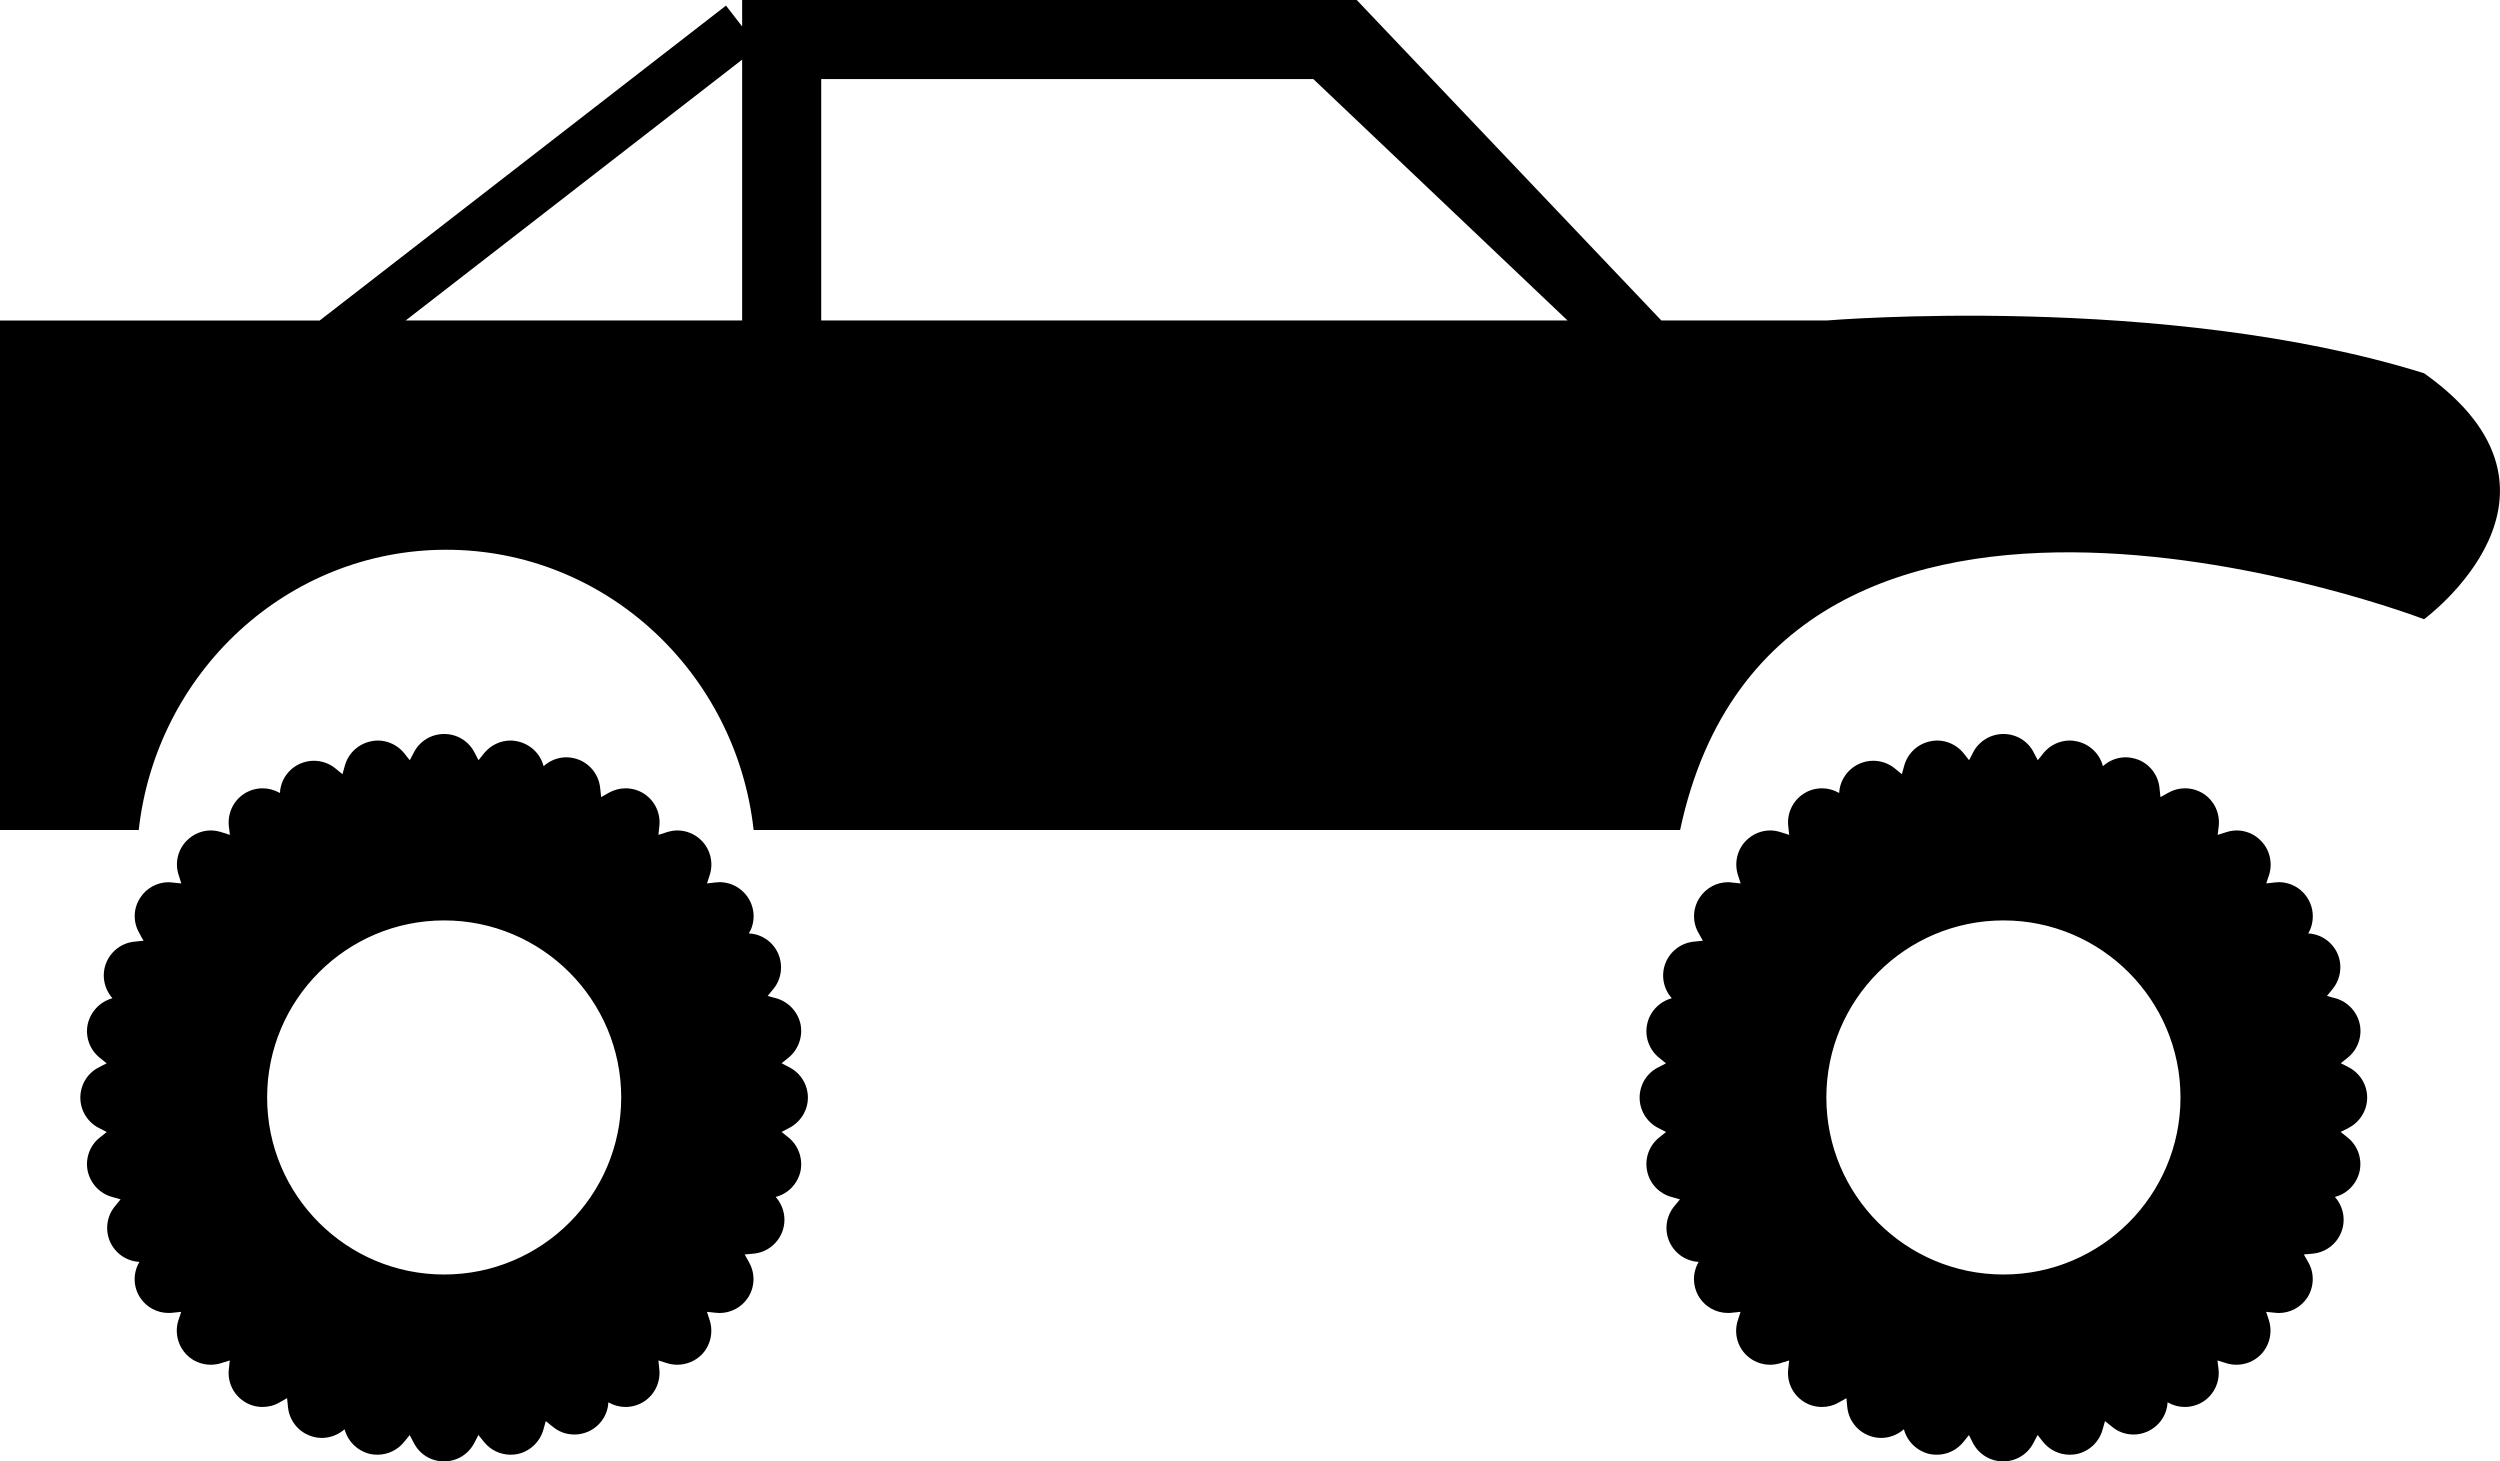 <?xml version="1.0" encoding="iso-8859-1"?>
<!-- Generator: Adobe Illustrator 16.0.0, SVG Export Plug-In . SVG Version: 6.00 Build 0)  -->
<!DOCTYPE svg PUBLIC "-//W3C//DTD SVG 1.1//EN" "http://www.w3.org/Graphics/SVG/1.1/DTD/svg11.dtd">
<svg version="1.1" id="Capa_1" xmlns="http://www.w3.org/2000/svg" xmlns:xlink="http://www.w3.org/1999/xlink" x="0px" y="0px"
	 width="49.013px" height="28.65px" viewBox="0 0 49.013 28.65" style="enable-background:new 0 0 49.013 28.65;"
	 xml:space="preserve">
<g>
	<path d="M15.839,21.518c0-0.25-0.141-0.479-0.363-0.593c-0.051-0.027-0.104-0.056-0.153-0.08c0.045-0.037,0.09-0.073,0.137-0.11
		c0.192-0.157,0.283-0.411,0.235-0.654c-0.053-0.245-0.234-0.439-0.476-0.51c-0.058-0.013-0.113-0.03-0.169-0.046
		c0.036-0.044,0.074-0.09,0.111-0.134c0.16-0.194,0.194-0.46,0.098-0.689c-0.098-0.229-0.315-0.386-0.566-0.401
		c-0.005,0-0.008,0-0.012,0c0.06-0.099,0.094-0.215,0.094-0.338c0-0.362-0.293-0.66-0.654-0.668c-0.004,0-0.008,0-0.014,0
		c-0.008,0-0.015,0-0.021,0.002c-0.021,0-0.039,0.002-0.061,0.004c-0.057,0.008-0.109,0.014-0.164,0.019
		c0.018-0.056,0.034-0.111,0.054-0.167c0.076-0.236,0.013-0.499-0.163-0.675c-0.128-0.128-0.299-0.197-0.474-0.197
		c-0.067,0-0.138,0.013-0.203,0.034c-0.058,0.019-0.111,0.035-0.166,0.053c0.006-0.058,0.011-0.117,0.018-0.174
		c0.027-0.25-0.088-0.492-0.296-0.63c-0.11-0.072-0.238-0.109-0.367-0.109c-0.111,0-0.226,0.03-0.328,0.087
		c-0.05,0.03-0.102,0.057-0.15,0.086c-0.006-0.058-0.011-0.115-0.019-0.174c-0.023-0.251-0.184-0.465-0.416-0.559
		c-0.08-0.03-0.164-0.048-0.247-0.048c-0.158,0-0.314,0.057-0.438,0.167c-0.003,0.002-0.005,0.004-0.008,0.008
		c-0.002-0.004-0.003-0.008-0.004-0.012c-0.066-0.241-0.264-0.424-0.51-0.476c-0.045-0.01-0.09-0.016-0.133-0.016
		c-0.2,0-0.391,0.091-0.52,0.249c-0.036,0.047-0.074,0.094-0.11,0.137c-0.026-0.051-0.054-0.104-0.08-0.154
		c-0.114-0.223-0.342-0.36-0.594-0.36c-0.25,0-0.479,0.139-0.592,0.36c-0.029,0.053-0.056,0.104-0.081,0.154
		c-0.037-0.043-0.073-0.09-0.109-0.137c-0.128-0.158-0.321-0.249-0.521-0.249c-0.044,0-0.087,0.006-0.134,0.016
		c-0.245,0.052-0.441,0.233-0.509,0.476c-0.016,0.057-0.031,0.111-0.047,0.168c-0.044-0.038-0.089-0.074-0.136-0.111
		c-0.12-0.1-0.272-0.152-0.426-0.152c-0.089,0-0.178,0.019-0.263,0.055c-0.229,0.099-0.385,0.317-0.4,0.566
		c0,0.004-0.001,0.008-0.001,0.011c-0.004-0.001-0.007-0.003-0.009-0.005c-0.103-0.057-0.217-0.087-0.329-0.087
		c-0.128,0-0.257,0.037-0.367,0.109c-0.209,0.138-0.322,0.38-0.297,0.63c0.008,0.057,0.014,0.116,0.021,0.174
		c-0.056-0.018-0.109-0.036-0.166-0.053c-0.067-0.021-0.137-0.034-0.206-0.034c-0.173,0-0.345,0.069-0.471,0.197
		c-0.177,0.176-0.24,0.438-0.162,0.675c0.019,0.057,0.034,0.111,0.052,0.167c-0.058-0.005-0.114-0.011-0.174-0.018
		c-0.025-0.004-0.05-0.006-0.073-0.006c-0.223,0-0.433,0.112-0.556,0.302c-0.14,0.209-0.146,0.478-0.021,0.693
		c0.025,0.052,0.056,0.103,0.085,0.152c-0.06,0.006-0.116,0.011-0.176,0.018c-0.249,0.023-0.464,0.185-0.557,0.416
		c-0.093,0.232-0.047,0.496,0.117,0.687c0.003,0.003,0.005,0.005,0.007,0.008c-0.002,0-0.007,0-0.009,0.001
		c-0.242,0.069-0.424,0.266-0.478,0.51c-0.05,0.243,0.04,0.497,0.236,0.654c0.047,0.037,0.09,0.073,0.136,0.11
		c-0.051,0.024-0.104,0.053-0.155,0.08c-0.223,0.112-0.361,0.343-0.361,0.593c0,0.249,0.14,0.479,0.361,0.593
		c0.053,0.026,0.105,0.054,0.156,0.08c-0.046,0.037-0.09,0.075-0.137,0.11c-0.196,0.156-0.286,0.409-0.236,0.654
		c0.054,0.245,0.234,0.441,0.477,0.509c0.058,0.017,0.111,0.03,0.168,0.048c-0.037,0.044-0.071,0.088-0.11,0.134
		c-0.16,0.193-0.197,0.459-0.1,0.688c0.1,0.231,0.317,0.386,0.568,0.403c0.003,0,0.006,0,0.009,0
		c-0.001,0.003-0.003,0.005-0.003,0.01c-0.125,0.218-0.117,0.485,0.021,0.694c0.124,0.188,0.333,0.298,0.556,0.298
		c0.023,0,0.049,0,0.074-0.004c0.059-0.005,0.115-0.013,0.173-0.018c-0.018,0.055-0.034,0.11-0.055,0.167
		c-0.075,0.238-0.012,0.499,0.165,0.677c0.126,0.127,0.298,0.193,0.471,0.193c0.069,0,0.139-0.011,0.205-0.032
		c0.058-0.017,0.111-0.034,0.167-0.052c-0.007,0.056-0.012,0.114-0.019,0.174c-0.027,0.248,0.086,0.491,0.297,0.629
		c0.109,0.072,0.237,0.109,0.365,0.109c0.112,0,0.228-0.028,0.328-0.087c0.052-0.028,0.103-0.058,0.152-0.086
		c0.005,0.06,0.011,0.116,0.018,0.175c0.023,0.248,0.185,0.465,0.417,0.556c0.079,0.033,0.165,0.049,0.247,0.049
		c0.158,0,0.313-0.058,0.438-0.163c0.003-0.004,0.007-0.006,0.008-0.008c0.001,0.002,0.002,0.008,0.002,0.01
		c0.066,0.239,0.264,0.424,0.508,0.478c0.047,0.008,0.091,0.012,0.135,0.012c0.199,0,0.394-0.091,0.52-0.249
		c0.038-0.046,0.074-0.092,0.111-0.136c0.025,0.051,0.052,0.103,0.081,0.154c0.114,0.224,0.342,0.362,0.592,0.362
		c0.252,0,0.479-0.14,0.594-0.362c0.026-0.055,0.054-0.104,0.08-0.156c0.037,0.046,0.074,0.092,0.111,0.138
		c0.128,0.158,0.318,0.249,0.52,0.249c0.044,0,0.089-0.004,0.134-0.012c0.245-0.053,0.44-0.237,0.509-0.478
		c0.016-0.057,0.03-0.112,0.047-0.169c0.046,0.036,0.092,0.073,0.136,0.109c0.122,0.104,0.272,0.154,0.426,0.154
		c0.089,0,0.179-0.018,0.265-0.055c0.228-0.101,0.385-0.315,0.399-0.567c0-0.002,0.001-0.006,0.001-0.011
		c0.002,0.002,0.005,0.005,0.008,0.006c0.104,0.059,0.217,0.087,0.328,0.087c0.129,0,0.257-0.037,0.367-0.109
		c0.208-0.138,0.323-0.381,0.296-0.63c-0.007-0.061-0.012-0.117-0.018-0.173c0.056,0.018,0.108,0.035,0.166,0.052
		c0.066,0.022,0.136,0.032,0.203,0.032c0.175,0,0.346-0.068,0.475-0.193c0.175-0.178,0.238-0.438,0.162-0.677
		c-0.02-0.058-0.036-0.112-0.054-0.167c0.058,0.005,0.113,0.013,0.174,0.018c0.022,0.002,0.049,0.005,0.072,0.005
		c0.222,0,0.434-0.111,0.557-0.299c0.138-0.21,0.146-0.478,0.022-0.695c-0.028-0.052-0.057-0.103-0.085-0.154
		c0.057-0.004,0.115-0.009,0.175-0.016c0.249-0.023,0.463-0.185,0.556-0.416c0.094-0.232,0.048-0.496-0.117-0.688
		c-0.003-0.003-0.005-0.005-0.007-0.007c0.004-0.002,0.007-0.002,0.012-0.004c0.241-0.065,0.423-0.263,0.476-0.506
		c0.048-0.246-0.042-0.499-0.235-0.655c-0.047-0.038-0.092-0.073-0.137-0.11c0.051-0.025,0.104-0.054,0.153-0.08
		C15.698,21.995,15.839,21.767,15.839,21.518z M8.707,24.987c-1.916,0-3.47-1.553-3.47-3.47c0-1.916,1.554-3.472,3.47-3.472
		c1.917,0,3.472,1.556,3.472,3.472C12.179,23.435,10.624,24.987,8.707,24.987z"/>
	<path d="M46.409,21.518c0-0.25-0.142-0.479-0.361-0.593c-0.053-0.027-0.104-0.056-0.157-0.08c0.045-0.037,0.091-0.073,0.138-0.11
		c0.194-0.157,0.285-0.411,0.235-0.654c-0.052-0.245-0.233-0.439-0.475-0.51c-0.059-0.013-0.113-0.03-0.168-0.046
		c0.036-0.044,0.071-0.09,0.109-0.134c0.159-0.194,0.197-0.46,0.1-0.689c-0.1-0.229-0.319-0.386-0.568-0.401
		c-0.003,0-0.006,0-0.01,0c0.059-0.099,0.091-0.215,0.091-0.338c0-0.362-0.29-0.66-0.653-0.668c-0.004,0-0.008,0-0.013,0
		c-0.006,0-0.014,0-0.021,0.002c-0.02,0-0.038,0.002-0.06,0.004c-0.055,0.008-0.11,0.014-0.164,0.019
		c0.018-0.056,0.032-0.111,0.054-0.167c0.074-0.236,0.013-0.499-0.166-0.675c-0.125-0.128-0.296-0.197-0.47-0.197
		c-0.068,0-0.138,0.013-0.204,0.034c-0.056,0.019-0.111,0.035-0.168,0.053c0.008-0.058,0.015-0.117,0.021-0.174
		c0.026-0.25-0.087-0.492-0.295-0.63c-0.111-0.072-0.239-0.109-0.367-0.109c-0.115,0-0.228,0.03-0.327,0.087
		c-0.053,0.03-0.104,0.057-0.154,0.086c-0.005-0.058-0.011-0.115-0.018-0.174c-0.023-0.251-0.183-0.465-0.415-0.559
		c-0.082-0.03-0.164-0.048-0.249-0.048c-0.156,0-0.312,0.057-0.438,0.167c-0.003,0.002-0.005,0.004-0.009,0.008
		c0-0.004-0.001-0.008-0.002-0.012c-0.067-0.241-0.263-0.424-0.509-0.476c-0.044-0.01-0.091-0.016-0.136-0.016
		c-0.199,0-0.392,0.091-0.52,0.249c-0.036,0.047-0.072,0.094-0.109,0.137c-0.027-0.051-0.054-0.104-0.081-0.154
		c-0.112-0.223-0.343-0.36-0.592-0.36c-0.25,0-0.479,0.139-0.595,0.36c-0.024,0.053-0.053,0.104-0.079,0.154
		c-0.035-0.043-0.072-0.09-0.108-0.137c-0.127-0.158-0.319-0.249-0.521-0.249c-0.044,0-0.09,0.006-0.134,0.016
		c-0.246,0.052-0.44,0.233-0.508,0.476c-0.016,0.057-0.032,0.111-0.047,0.168c-0.045-0.038-0.089-0.074-0.136-0.111
		c-0.121-0.1-0.273-0.152-0.425-0.152c-0.09,0-0.181,0.019-0.264,0.055c-0.229,0.099-0.386,0.317-0.403,0.566
		c0,0.004,0,0.008,0,0.011c-0.002-0.001-0.006-0.003-0.009-0.005c-0.103-0.057-0.214-0.087-0.328-0.087
		c-0.128,0-0.257,0.037-0.365,0.109c-0.209,0.138-0.324,0.38-0.297,0.63c0.007,0.057,0.012,0.116,0.018,0.174
		c-0.054-0.018-0.109-0.036-0.166-0.053c-0.066-0.021-0.136-0.034-0.204-0.034c-0.175,0-0.343,0.069-0.472,0.197
		c-0.177,0.176-0.238,0.438-0.163,0.675c0.018,0.057,0.037,0.111,0.054,0.167c-0.056-0.005-0.117-0.011-0.175-0.018
		c-0.023-0.004-0.048-0.006-0.072-0.006c-0.223,0-0.432,0.112-0.557,0.302c-0.138,0.209-0.147,0.478-0.022,0.693
		c0.028,0.052,0.057,0.103,0.085,0.152c-0.057,0.006-0.116,0.011-0.174,0.018c-0.249,0.023-0.464,0.185-0.557,0.416
		c-0.093,0.232-0.049,0.496,0.116,0.687c0.002,0.003,0.004,0.005,0.007,0.008c-0.004,0-0.007,0-0.009,0.001
		c-0.242,0.069-0.427,0.266-0.476,0.51c-0.051,0.243,0.04,0.497,0.234,0.654c0.046,0.037,0.092,0.073,0.136,0.11
		c-0.05,0.024-0.102,0.053-0.155,0.08c-0.223,0.112-0.362,0.343-0.362,0.593c0,0.249,0.141,0.479,0.362,0.593
		c0.055,0.026,0.105,0.054,0.157,0.08c-0.046,0.037-0.092,0.075-0.138,0.11c-0.194,0.156-0.285,0.409-0.234,0.654
		c0.049,0.245,0.232,0.441,0.474,0.509c0.059,0.017,0.114,0.03,0.17,0.048c-0.036,0.044-0.074,0.088-0.111,0.134
		c-0.159,0.193-0.198,0.459-0.1,0.688c0.1,0.231,0.317,0.386,0.567,0.403c0.003,0,0.006,0,0.011,0
		c-0.003,0.003-0.005,0.005-0.005,0.01c-0.125,0.218-0.114,0.485,0.022,0.694c0.125,0.188,0.334,0.298,0.557,0.298
		c0.024,0,0.049,0,0.072-0.004c0.058-0.005,0.118-0.013,0.175-0.018c-0.019,0.055-0.036,0.11-0.054,0.167
		c-0.077,0.238-0.016,0.499,0.163,0.677c0.129,0.127,0.297,0.193,0.472,0.193c0.068,0,0.138-0.011,0.204-0.032
		c0.057-0.017,0.112-0.034,0.168-0.052c-0.008,0.056-0.013,0.114-0.019,0.174c-0.028,0.248,0.087,0.491,0.296,0.629
		c0.108,0.072,0.237,0.109,0.365,0.109c0.114,0,0.227-0.028,0.328-0.087c0.054-0.028,0.104-0.058,0.152-0.086
		c0.006,0.06,0.012,0.116,0.017,0.175c0.024,0.248,0.186,0.465,0.418,0.556c0.08,0.033,0.162,0.049,0.246,0.049
		c0.158,0,0.314-0.058,0.438-0.163c0.003-0.004,0.006-0.006,0.008-0.008c0.001,0.002,0.002,0.008,0.003,0.01
		c0.066,0.239,0.262,0.424,0.508,0.478c0.044,0.008,0.089,0.012,0.134,0.012c0.202,0,0.395-0.091,0.521-0.249
		c0.036-0.046,0.073-0.092,0.109-0.136c0.025,0.051,0.054,0.103,0.078,0.154c0.115,0.224,0.345,0.362,0.595,0.362
		c0.249,0,0.479-0.14,0.592-0.362c0.028-0.055,0.054-0.104,0.082-0.156c0.037,0.046,0.072,0.092,0.108,0.138
		c0.128,0.158,0.32,0.249,0.521,0.249c0.046,0,0.091-0.004,0.135-0.012c0.246-0.053,0.443-0.237,0.509-0.478
		c0.016-0.057,0.032-0.112,0.048-0.169c0.044,0.036,0.09,0.073,0.136,0.109c0.121,0.104,0.272,0.154,0.425,0.154
		c0.089,0,0.178-0.018,0.263-0.055c0.229-0.101,0.386-0.315,0.402-0.567c0-0.002,0-0.006,0-0.011
		c0.004,0.002,0.007,0.005,0.01,0.006c0.103,0.059,0.213,0.087,0.328,0.087c0.128,0,0.256-0.037,0.367-0.109
		c0.208-0.138,0.322-0.381,0.295-0.63c-0.006-0.061-0.013-0.117-0.021-0.173c0.057,0.018,0.112,0.035,0.168,0.052
		c0.067,0.022,0.136,0.032,0.204,0.032c0.175,0,0.346-0.068,0.472-0.193c0.177-0.178,0.239-0.438,0.165-0.677
		c-0.021-0.058-0.036-0.112-0.055-0.167c0.058,0.005,0.114,0.013,0.174,0.018c0.024,0.002,0.048,0.005,0.072,0.005
		c0.225,0,0.433-0.111,0.559-0.299c0.136-0.21,0.146-0.478,0.022-0.695c-0.03-0.052-0.059-0.103-0.088-0.154
		c0.059-0.004,0.115-0.009,0.176-0.016c0.248-0.023,0.464-0.185,0.556-0.416c0.094-0.232,0.049-0.496-0.116-0.688
		c-0.001-0.003-0.006-0.005-0.008-0.007c0.004-0.002,0.008-0.002,0.012-0.004c0.24-0.065,0.423-0.263,0.475-0.506
		c0.05-0.246-0.041-0.499-0.235-0.655c-0.047-0.038-0.093-0.073-0.138-0.11c0.055-0.025,0.104-0.054,0.158-0.08
		C46.269,21.995,46.409,21.767,46.409,21.518z M39.278,24.987c-1.918,0-3.472-1.553-3.472-3.47c0-1.916,1.554-3.472,3.472-3.472
		c1.916,0,3.471,1.556,3.471,3.472C42.749,23.435,41.194,24.987,39.278,24.987z"/>
	<path d="M47.525,7.318c-5.093-1.589-11.709-1.035-11.709-1.035h-3.245L26.599,0H14.55v0.519l-0.317-0.409L6.267,6.284H0v9.988h2.72
		c0.344-3.09,2.909-5.494,6.028-5.494c3.118,0,5.686,2.404,6.027,5.494h18.164c1.916-8.993,14.585-4.132,14.585-4.132
		S50.872,9.689,47.525,7.318z M7.953,6.283l6.597-5.114v5.114H7.953z M16.1,6.283V1.55h9.648l4.984,4.733H16.1z"/>
</g>
<g>
</g>
<g>
</g>
<g>
</g>
<g>
</g>
<g>
</g>
<g>
</g>
<g>
</g>
<g>
</g>
<g>
</g>
<g>
</g>
<g>
</g>
<g>
</g>
<g>
</g>
<g>
</g>
<g>
</g>
</svg>
